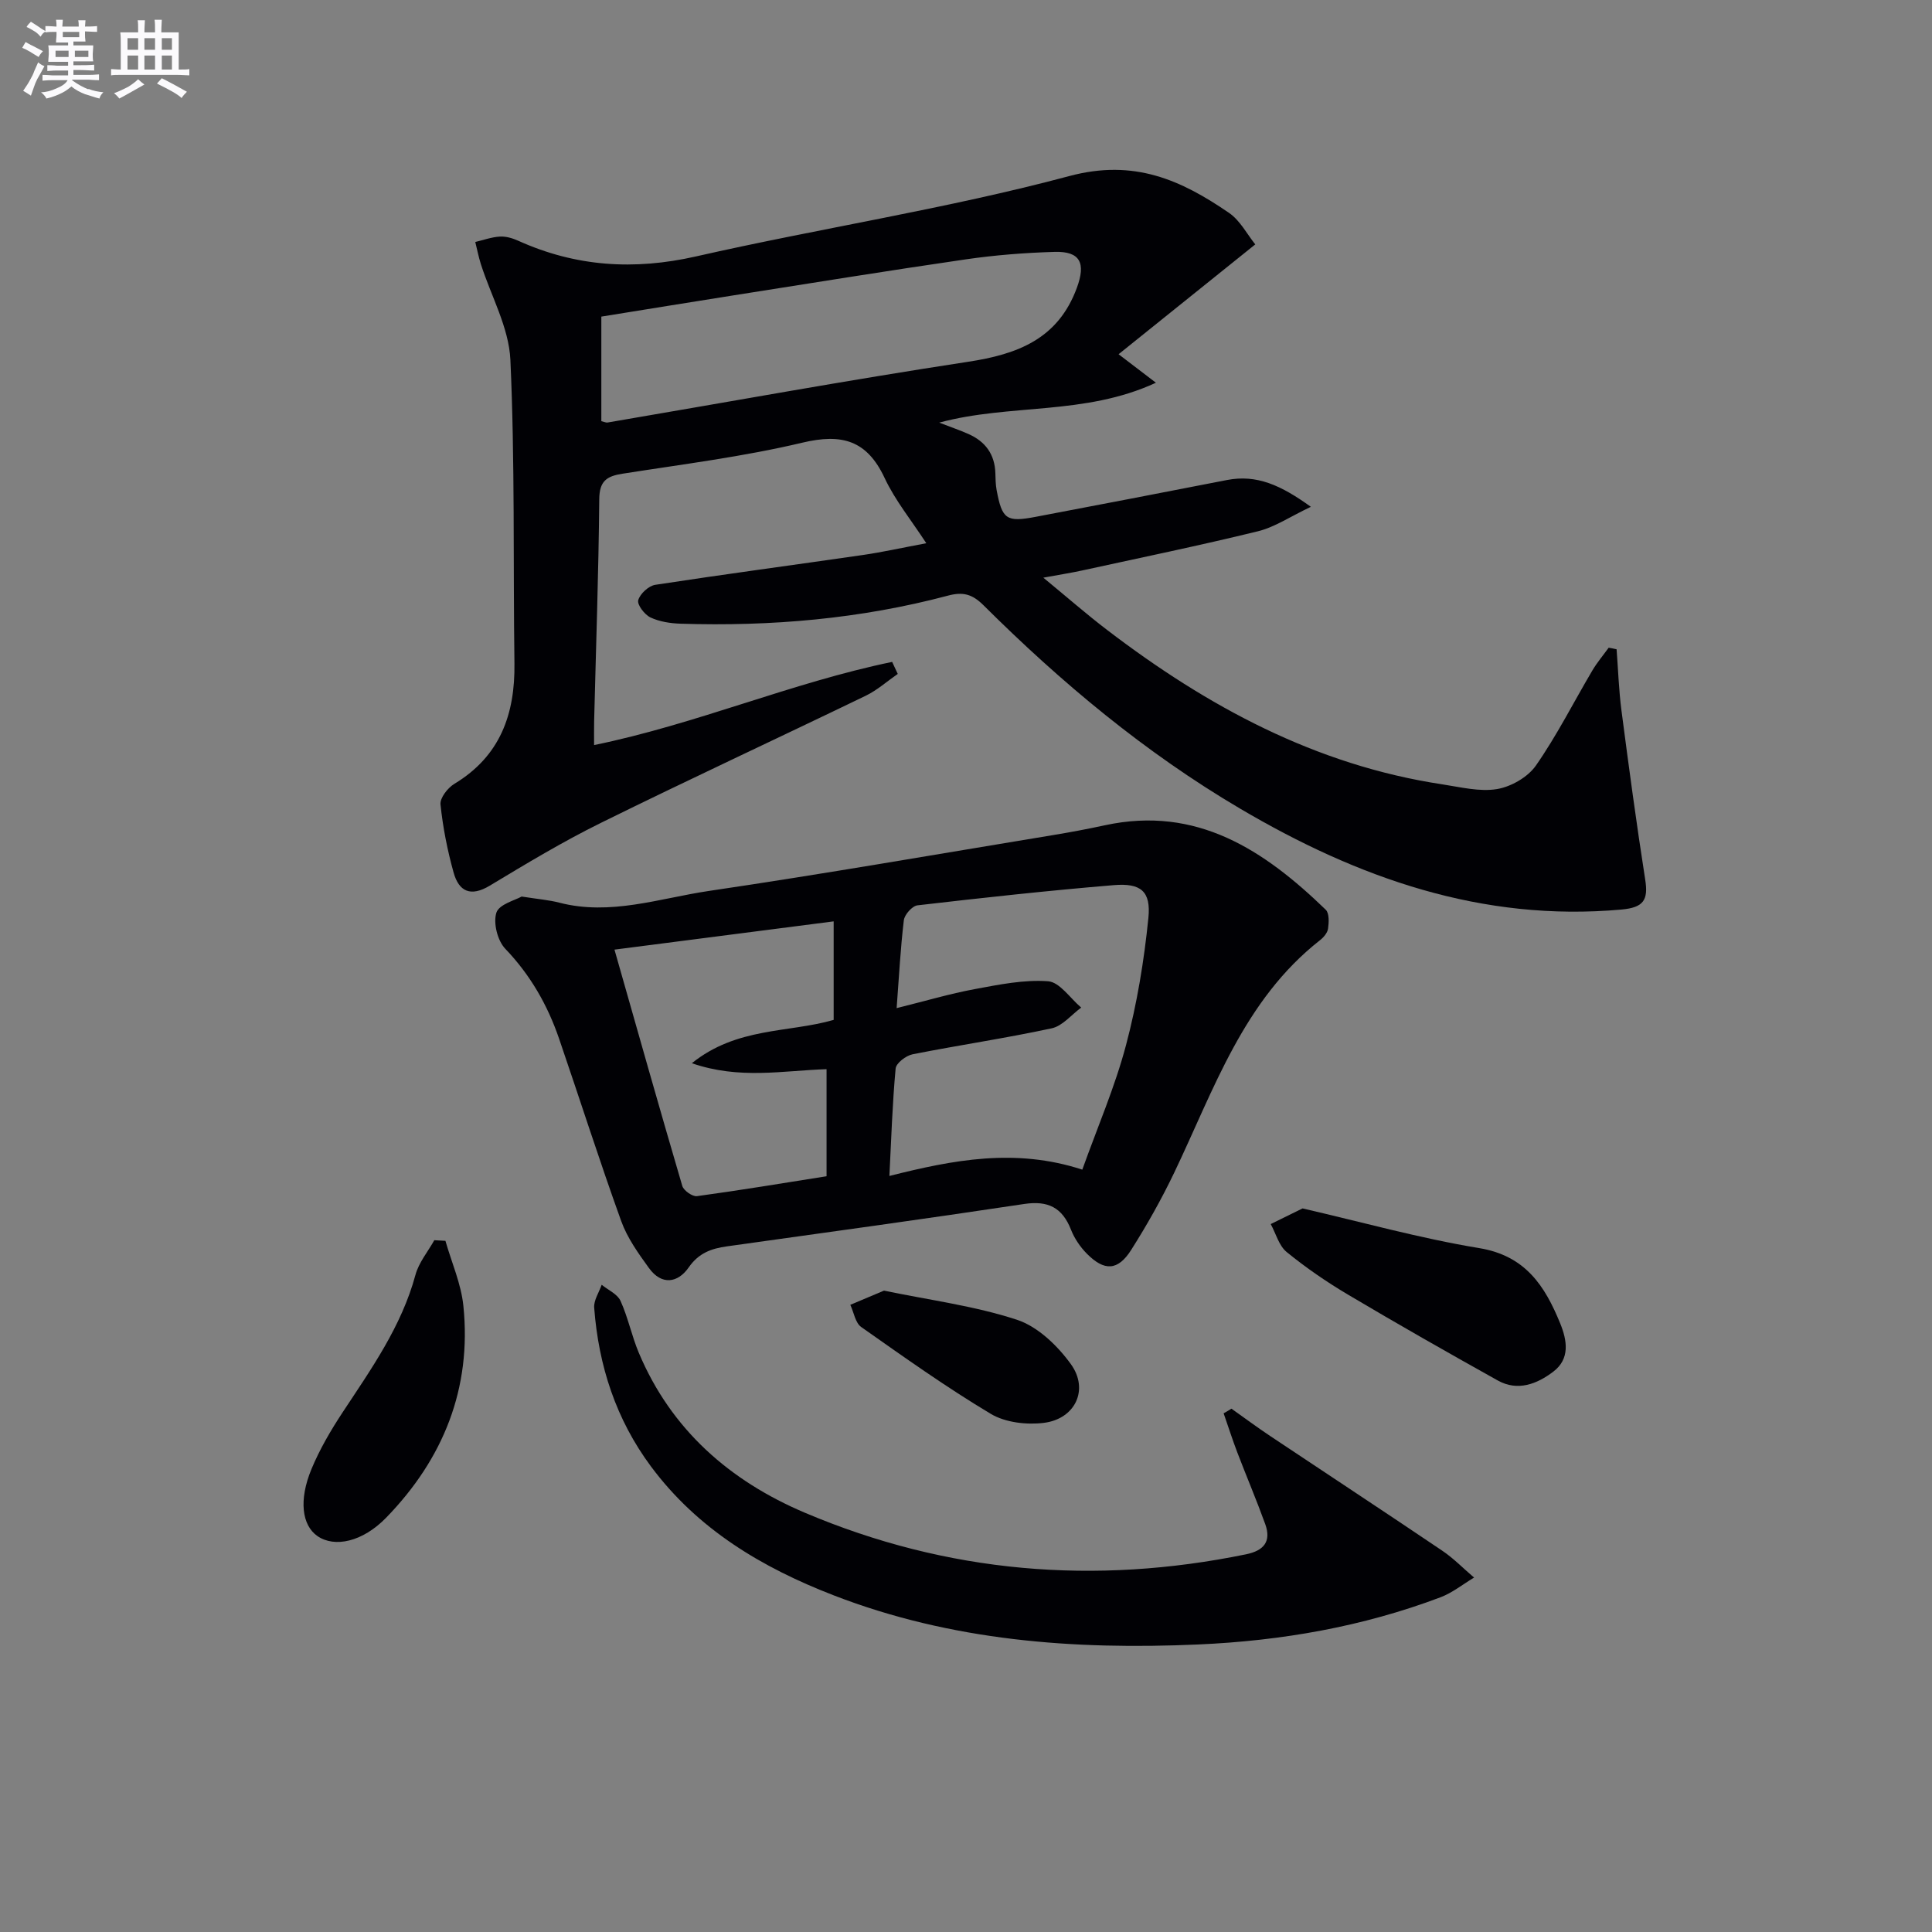 <svg enable-background="new 0 0 400 400" viewBox="0 0 400 400" xmlns="http://www.w3.org/2000/svg"><rect x="0" y="0" width="400" height="400" fill="#808080" stroke="none"/><g fill="#010105"><path d="m334.7 134.43c.32 4.23.46 8.49 1.01 12.7 1.52 11.67 3.09 23.34 4.91 34.97.67 4.24-.32 5.79-4.89 6.21-28.93 2.61-54.69-6.57-79.04-20.93-19.61-11.56-36.98-26.06-53.08-42.08-2.32-2.31-4.25-2.81-7.35-1.98-18.13 4.82-36.64 6.4-55.34 5.81-2.12-.07-4.38-.41-6.26-1.3-1.21-.58-2.78-2.63-2.52-3.57.37-1.32 2.15-2.97 3.53-3.18 14.27-2.19 28.59-4.09 42.88-6.16 4.1-.59 8.15-1.5 13.23-2.45-3.1-4.76-6.45-8.86-8.63-13.51-3.66-7.81-8.83-9.26-17.03-7.31-12.24 2.91-24.81 4.47-37.26 6.43-3.27.51-4.76 1.53-4.79 5.27-.14 15.31-.68 30.62-1.06 45.93-.04 1.63-.01 3.27-.01 4.98 21.21-4.35 40.92-12.93 61.71-17.22.39.83.78 1.66 1.16 2.49-2.2 1.52-4.25 3.36-6.62 4.51-18.25 8.82-36.65 17.35-54.83 26.32-7.89 3.89-15.47 8.46-23.01 13-3.98 2.4-6.41 1.21-7.5-2.72-1.28-4.6-2.22-9.34-2.71-14.09-.14-1.34 1.5-3.44 2.88-4.27 9.47-5.72 12.57-14.4 12.43-24.92-.28-20.96.11-41.94-.84-62.86-.31-6.69-4.01-13.22-6.12-19.84-.47-1.49-.77-3.04-1.15-4.56 1.7-.4 3.38-1.02 5.1-1.12 1.26-.07 2.65.34 3.83.88 11.89 5.36 23.94 6.14 36.77 3.23 25.7-5.84 51.87-9.84 77.29-16.64 13.43-3.59 23.12.81 33.06 7.62 2.32 1.59 3.77 4.47 5.44 6.53-9.63 7.73-18.74 15.05-28.3 22.74 2.93 2.24 4.8 3.67 7.73 5.9-14.75 6.83-30.15 4.29-44.87 8.26 2.39.92 4.26 1.56 6.06 2.36 3.51 1.55 5.46 4.21 5.57 8.13.03 1.16.05 2.34.26 3.48 1.14 6.07 2.02 6.69 8.11 5.53 13.19-2.51 26.38-5.03 39.55-7.61 6.23-1.22 11.26 1.11 17.4 5.54-4.33 2.05-7.49 4.22-10.98 5.07-12.06 2.95-24.24 5.46-36.37 8.11-2.24.49-4.51.84-8.04 1.49 4.9 4.03 8.94 7.57 13.2 10.82 20.73 15.84 43.19 28 69.4 31.97 3.77.57 7.71 1.58 11.33.98 2.93-.49 6.39-2.48 8.06-4.88 4.35-6.25 7.8-13.11 11.69-19.69.98-1.65 2.24-3.14 3.37-4.7.55.08 1.1.21 1.64.33zm-210.2-47.23c.65.15.98.33 1.28.28 24.86-4.23 49.68-8.77 74.61-12.57 10.33-1.57 18.67-4.73 22.57-15.34 1.87-5.09.72-7.57-4.61-7.42-6.13.18-12.29.66-18.35 1.54-16.09 2.34-32.13 4.94-48.19 7.47-9.12 1.44-18.23 2.93-27.31 4.39z"/><path d="m108 185.62c3.52.55 5.69.72 7.77 1.26 10.61 2.76 20.77-.9 31-2.42 23.79-3.51 47.49-7.65 71.23-11.56 3.6-.59 7.2-1.27 10.77-2.04 19.04-4.11 32.99 5.18 45.71 17.49.75.73.66 2.62.48 3.91-.12.87-.92 1.82-1.67 2.4-15.83 12.41-21.93 30.88-30.15 48.06-2.64 5.52-5.66 10.89-8.94 16.06-2.75 4.34-5.56 4.45-9.2.76-1.36-1.38-2.55-3.13-3.26-4.94-1.8-4.58-4.74-6.07-9.68-5.33-20.51 3.09-41.05 5.91-61.59 8.78-3.21.45-5.81 1.38-7.87 4.34-2.27 3.27-5.62 3.75-8.23.16-2.21-3.05-4.5-6.25-5.76-9.75-4.51-12.5-8.54-25.16-12.85-37.73-2.39-6.98-5.95-13.21-11.15-18.64-1.61-1.68-2.52-5.33-1.84-7.47.56-1.75 3.96-2.6 5.23-3.34zm116.08 56.54c3.18-8.89 6.77-17.16 9.05-25.78 2.28-8.59 3.74-17.47 4.63-26.32.56-5.55-1.56-7.27-7.18-6.8-13.57 1.13-27.11 2.61-40.63 4.18-1.09.13-2.68 1.92-2.82 3.09-.7 5.83-1 11.72-1.49 18.19 5.91-1.46 11-2.98 16.19-3.94 5.01-.93 10.18-1.99 15.17-1.62 2.41.18 4.58 3.54 6.85 5.45-2.02 1.48-3.87 3.81-6.1 4.29-9.55 2.06-19.23 3.48-28.81 5.38-1.36.27-3.41 1.83-3.51 2.95-.67 7.25-.9 14.53-1.29 22.24 13.22-3.34 26.07-5.83 39.94-1.31zm-96.86-45.55c4.78 16.79 9.32 32.88 14.04 48.92.28.96 2.11 2.25 3.04 2.12 8.98-1.22 17.92-2.71 26.83-4.12 0-7.61 0-14.79 0-22.17-9.19.31-18.03 2.17-27.89-1.23 9.31-7.51 19.99-6.27 29.36-8.97 0-6.76 0-13.34 0-20.4-15.14 1.95-29.9 3.85-45.38 5.85z"/><path d="m254.96 291.65c2.66 1.89 5.29 3.84 8 5.65 11.87 7.92 23.8 15.76 35.62 23.74 2.38 1.6 4.41 3.71 6.61 5.58-2.31 1.38-4.47 3.14-6.95 4.08-16.15 6.1-32.93 9.01-50.16 9.77-25.79 1.14-51.13-.75-75.47-10.17-14.83-5.74-28.13-13.64-37.82-26.67-7.26-9.76-10.86-20.86-11.77-32.87-.12-1.54 1-3.17 1.55-4.76 1.34 1.09 3.26 1.92 3.9 3.33 1.57 3.46 2.32 7.28 3.8 10.78 6.71 15.92 18.85 26.5 34.36 33.08 29.47 12.5 60.02 15.04 91.36 8.61 3.69-.76 5.26-2.66 3.96-6.26-1.8-4.97-3.87-9.84-5.76-14.78-1.03-2.69-1.9-5.43-2.85-8.15.55-.3 1.09-.63 1.62-.96z"/><path d="m269.68 250.19c12.09 2.78 24.23 6.18 36.59 8.22 9.56 1.58 13.59 7.83 16.75 15.58 1.45 3.55 2.06 7.35-1.42 9.99-3.35 2.55-7.36 4.15-11.51 1.83-10.42-5.81-20.79-11.71-31.05-17.8-4.41-2.62-8.69-5.56-12.66-8.8-1.6-1.31-2.22-3.82-3.29-5.78 2.01-.98 4-1.96 6.59-3.24z"/><path d="m92.22 256.9c1.28 4.49 3.26 8.91 3.72 13.49 1.74 17.07-4.16 31.65-15.97 43.81-4.92 5.07-10.74 6.28-14.27 3.81-3.17-2.22-3.89-7.42-1.21-13.86 1.7-4.1 3.99-8.01 6.44-11.73 5.94-9.01 12.19-17.79 15.08-28.45.69-2.57 2.57-4.81 3.91-7.2.77.04 1.54.09 2.3.13z"/><path d="m183.02 267.21c9.47 1.97 18.77 3.16 27.52 6.03 4.32 1.42 8.41 5.36 11.18 9.2 3.8 5.27.88 11.35-5.62 12.15-3.56.44-7.96-.07-10.96-1.86-9.23-5.52-18.03-11.79-26.84-17.99-1.22-.86-1.52-3.03-2.25-4.59 2.32-.98 4.63-1.96 6.97-2.94z"/></g><path d="m6.8 9.5c.6.3 1.3.7 2.1 1.1-.4.4-.7.8-.9 1.2-.7-.4-1.3-.8-1.8-1.1s-1.1-.6-1.6-.8c.2-.4.5-.8.7-1.2.4.2.8.5 1.5.8zm.9 6.9c-.3.6-.5 1.1-.7 1.7s-.4 1.1-.6 1.7c-.6-.4-1.1-.7-1.6-1 .7-1 1.2-1.8 1.5-2.4.3-.5.6-1.1.8-1.7.3-.6.5-1.2.8-1.8.3.3.8.6 1.3.8-.7 1.3-1.2 2.2-1.5 2.7zm.1-11c.4.3 1 .7 1.7 1.1-.5.2-.8.6-1.1 1.1-.5-.6-1-1-1.4-1.2s-.9-.6-1.5-.8c.2-.4.5-.7.9-1.1.5.3.9.6 1.4.9zm10.5 13c1 .4 2 .6 3.1.7-.4.4-.7.8-.8 1.3-.9-.2-1.9-.6-3-.9-1-.4-2-.9-2.8-1.6-.5.4-1.1.9-1.9 1.3s-1.9.9-3.3 1.2c-.1-.3-.5-.8-1.1-1.3 1 0 2.1-.3 3.2-.8 1.2-.5 1.9-1 2.3-1.7h-3.2c-.4 0-1 0-2 .1v-1.2c1 0 1.7.1 2 .1h3.3v-1h-2.3c-.2 0-.9 0-2 .1v-1.2c1.2 0 1.9.1 2 .1h2.3v-.8h-4.1c0-.7.1-1.2.1-1.6 0-.5 0-1.1-.1-1.8h4.1v-.6h-2.5c0-.6.1-1.1.1-1.6v-.6h-.5c-.4 0-1 0-1.8.1v-1.3c1.2 0 1.9.1 2.1.1h.2c0-.3 0-.8-.1-1.4h1.4c0 .6-.1 1-.1 1.4h3.4c0-.4 0-.8-.1-1.3h1.5c0 .4-.1.9-.1 1.3.7 0 1.5 0 2.5-.1v1.2c-1 0-1.8-.1-2.5-.1v.6c0 .3 0 .8.1 1.5h-2.5v.8h4.1c0 .7-.1 1.3-.1 1.8s0 1 .1 1.5h-4.1v.8h1.4c.8 0 1.8 0 2.9-.1v1.2c-1 0-1.9-.1-2.8-.1h-1.5v1h3.2c.3 0 1 0 2.1-.1v1.2c-1.1 0-1.8-.1-2.1-.1h-3.4l-.1.1c1.4 1 2.4 1.5 3.4 1.9zm-4.1-6.6v-1.3h-2.7v1.3zm2.2-4.1v-1.1h-3.4v1.1zm1.9 4.1v-1.3h-2.8v1.3z" fill="#fbfafc"/><path d="m37 6.7v2.3 5.4c1 0 1.8 0 2.2-.1v1.3c-.6 0-1.5-.1-2.5-.1h-11.9c-.7 0-1.3 0-1.8.1v-1.3c.5 0 1.1.1 2 .1v-5.2c0-1 0-1.8-.1-2.5h3.7c0-1.3 0-2.1-.1-2.5h1.5c0 .4-.1 1.3-.1 2.5h2.2c0-1.2 0-2.1-.1-2.6h1.5c0 .4-.1 1.3-.1 2.6zm-12.3 13.7c-.3-.4-.7-.8-1.1-1.1 1.1-.4 2.1-.9 2.9-1.3.8-.5 1.5-1 2.1-1.6.4.4.9.8 1.3 1.1-2.5 1.4-4.2 2.4-5.2 2.9zm3.9-10.1v-2.4h-2.2v2.4zm0 4.1v-2.9h-2.2v2.9zm3.5-4.1v-2.4h-2.2v2.4zm0 4.1v-2.9h-2.2v2.9zm.4 2.9 1-1.1c.6.3 1.4.7 2.5 1.3s2 1.1 2.7 1.5c-.4.4-.8.8-1.1 1.3-.8-.8-2.5-1.7-5.1-3zm3.1-7v-2.4h-2.1v2.4zm0 4.1v-2.9h-2.1v2.9z" fill="#fbfafc"/></svg>
